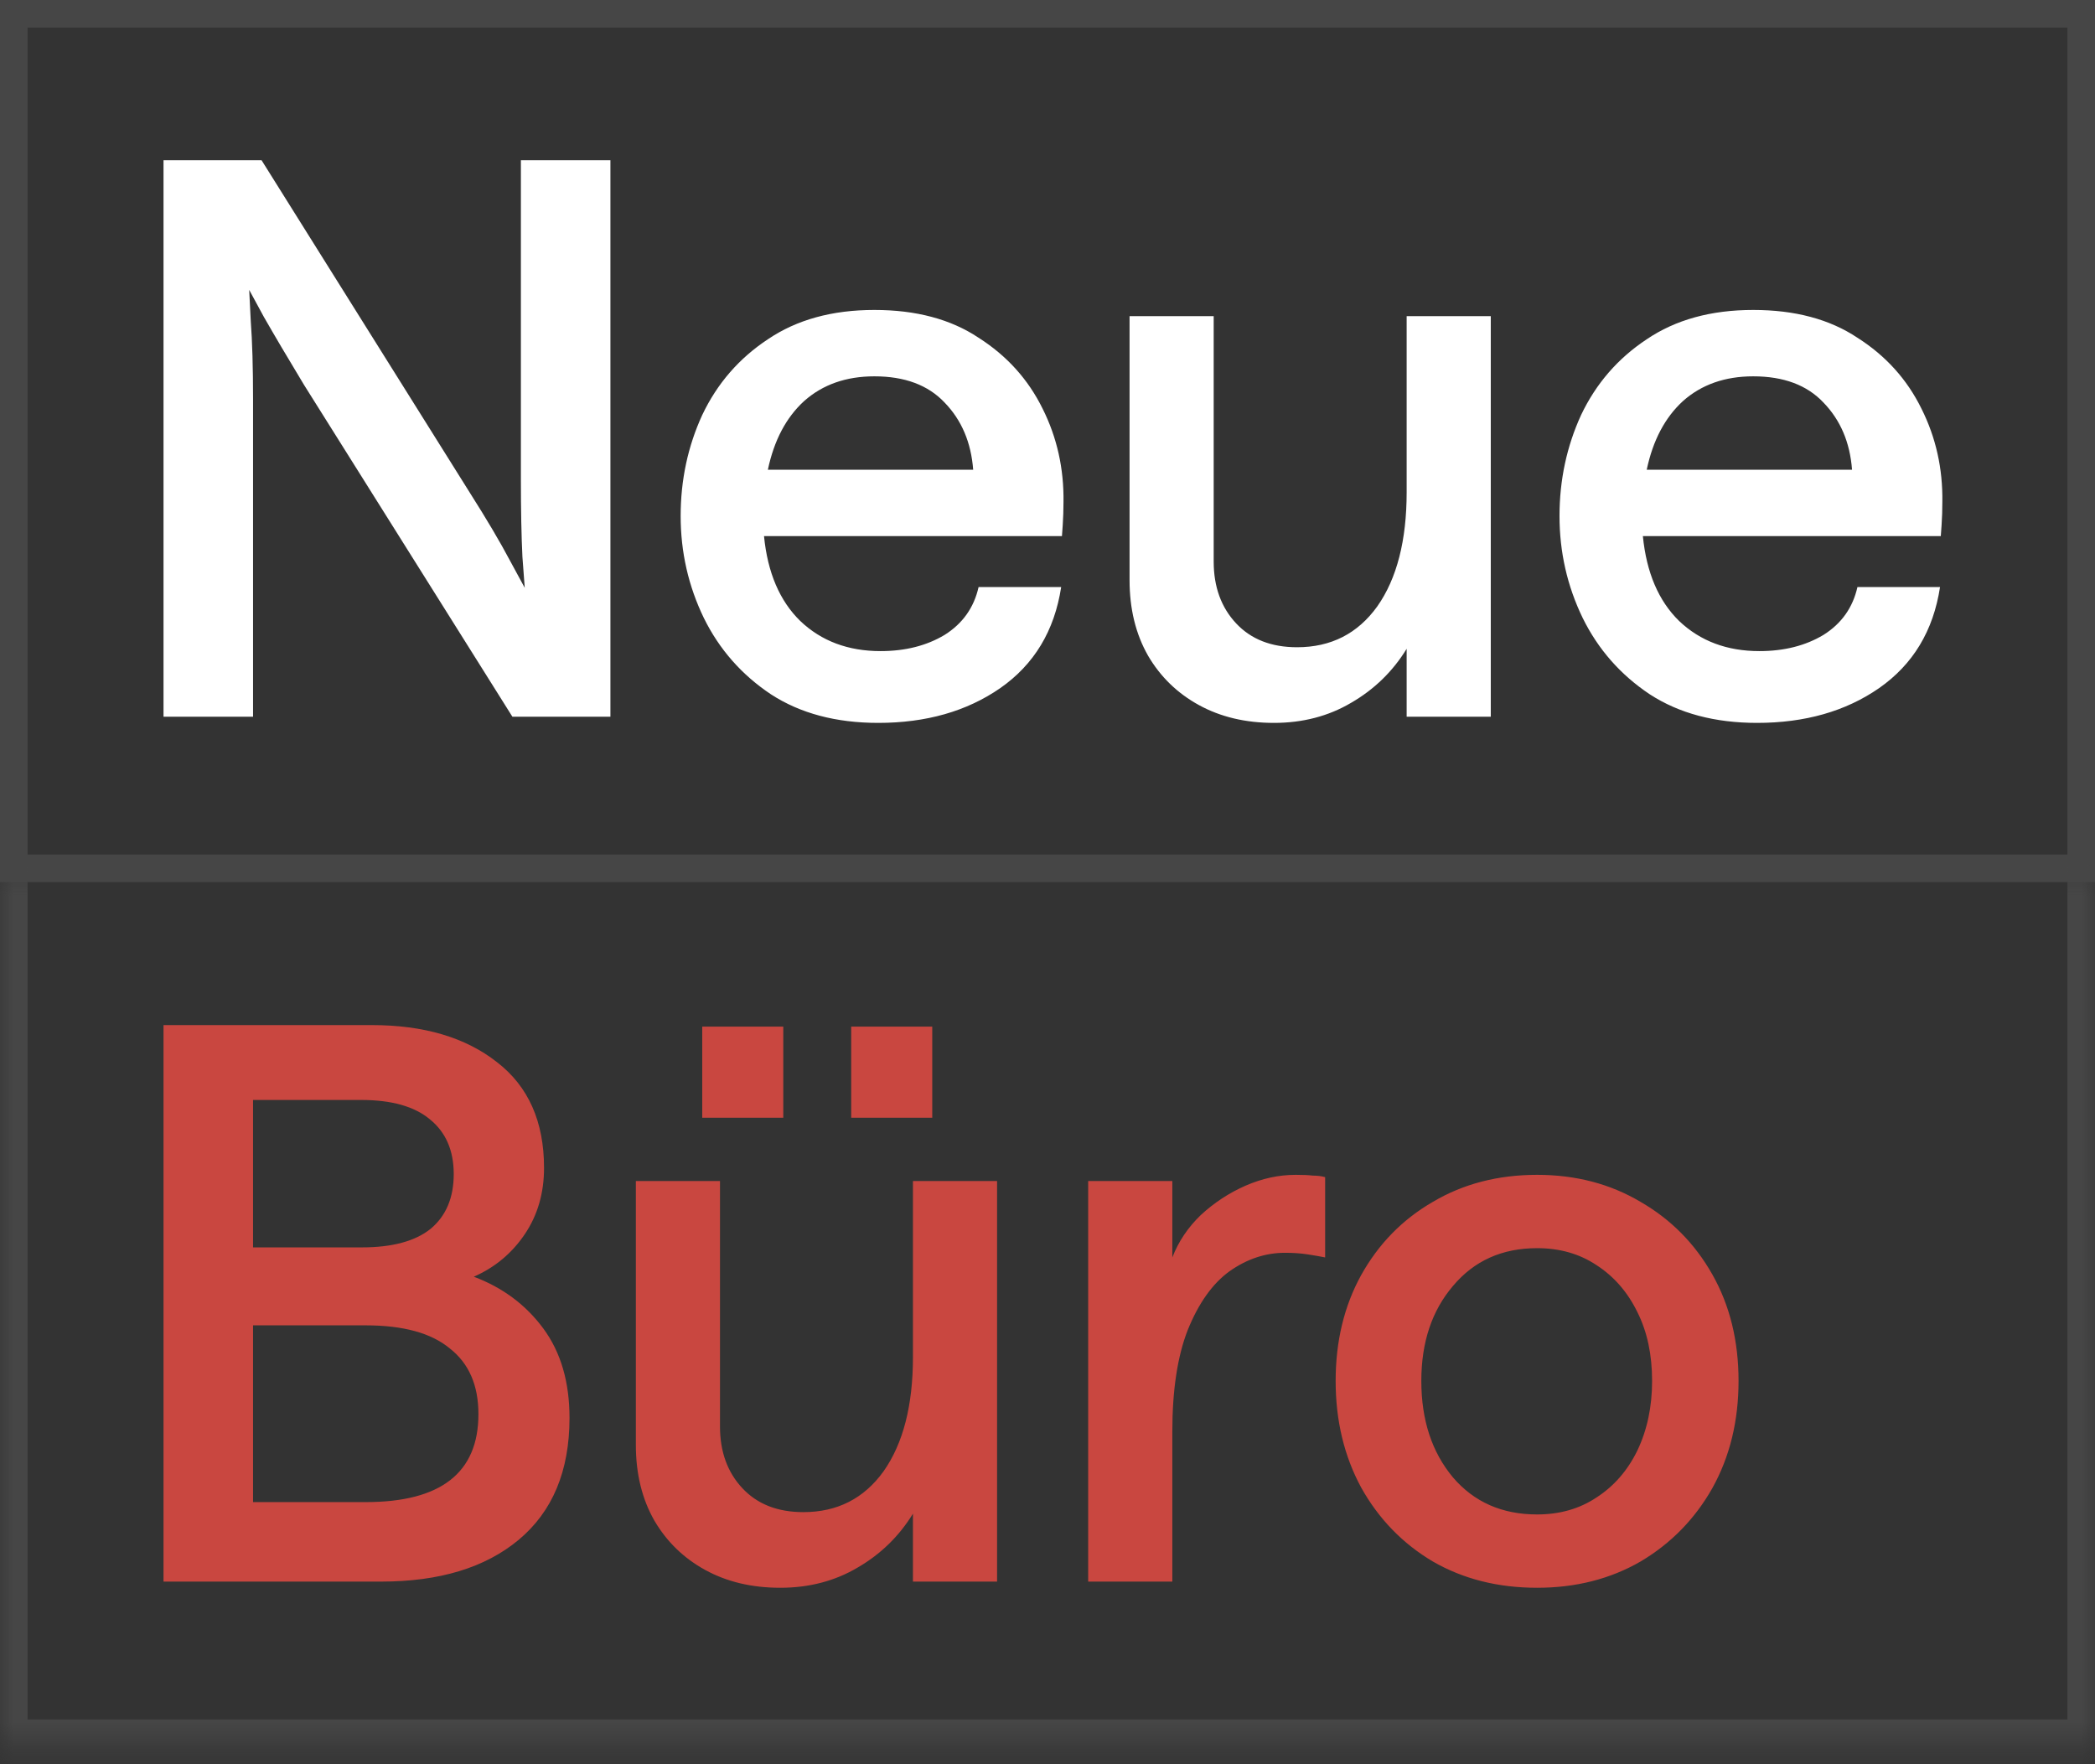 <svg width="76" height="64" viewBox="0 0 76 64" fill="none" xmlns="http://www.w3.org/2000/svg">
<rect x="0" y="0" width="76" height="64" fill="#333333" stroke="none"/>
<rect x="0.5" y="0.5" width="75" height="31" stroke="#464646"/>
<path d="M5.932 26V5.812H9.488L17.048 17.88C17.664 18.851 18.149 19.672 18.504 20.344C18.859 20.997 19.036 21.324 19.036 21.324C19.036 21.324 19.008 20.951 18.952 20.204C18.915 19.457 18.896 18.505 18.896 17.348V5.812H22.144V26H18.588L11.028 13.96C10.431 12.971 9.945 12.149 9.572 11.496C9.217 10.843 9.04 10.516 9.04 10.516C9.04 10.516 9.059 10.889 9.096 11.636C9.152 12.383 9.18 13.335 9.18 14.492V26H5.932ZM27.716 19.448C27.846 20.773 28.285 21.8 29.032 22.528C29.797 23.256 30.768 23.62 31.944 23.62C32.84 23.62 33.614 23.424 34.268 23.032C34.921 22.621 35.332 22.043 35.5 21.296H38.496C38.253 22.883 37.516 24.105 36.284 24.964C35.07 25.804 33.596 26.224 31.86 26.224C30.329 26.224 29.032 25.879 27.968 25.188C26.904 24.479 26.092 23.555 25.532 22.416C24.972 21.259 24.692 20.027 24.692 18.72C24.692 17.413 24.953 16.191 25.476 15.052C26.017 13.913 26.81 12.999 27.856 12.308C28.901 11.599 30.189 11.244 31.72 11.244C33.232 11.244 34.492 11.58 35.5 12.252C36.526 12.905 37.301 13.764 37.824 14.828C38.346 15.873 38.598 17.003 38.58 18.216C38.58 18.496 38.57 18.776 38.552 19.056C38.533 19.317 38.524 19.448 38.524 19.448H27.716ZM31.72 13.652C30.693 13.652 29.844 13.951 29.172 14.548C28.518 15.145 28.08 15.976 27.856 17.04H35.304C35.229 16.051 34.884 15.239 34.268 14.604C33.67 13.969 32.821 13.652 31.72 13.652ZM54.081 11.468V26H51.029V23.536C50.525 24.357 49.853 25.011 49.013 25.496C48.191 25.981 47.258 26.224 46.213 26.224C45.186 26.224 44.281 26.009 43.497 25.58C42.713 25.151 42.097 24.553 41.649 23.788C41.201 23.004 40.977 22.089 40.977 21.044V11.468H44.029V20.372C44.029 21.287 44.3 22.033 44.841 22.612C45.382 23.191 46.12 23.48 47.053 23.48C48.285 23.48 49.255 22.985 49.965 21.996C50.674 20.988 51.029 19.607 51.029 17.852V11.468H54.081ZM59.598 19.448C59.729 20.773 60.168 21.8 60.914 22.528C61.68 23.256 62.65 23.62 63.826 23.62C64.722 23.62 65.497 23.424 66.15 23.032C66.804 22.621 67.214 22.043 67.382 21.296H70.378C70.136 22.883 69.398 24.105 68.166 24.964C66.953 25.804 65.478 26.224 63.742 26.224C62.212 26.224 60.914 25.879 59.85 25.188C58.786 24.479 57.974 23.555 57.414 22.416C56.854 21.259 56.574 20.027 56.574 18.72C56.574 17.413 56.836 16.191 57.358 15.052C57.9 13.913 58.693 12.999 59.738 12.308C60.784 11.599 62.072 11.244 63.602 11.244C65.114 11.244 66.374 11.58 67.382 12.252C68.409 12.905 69.184 13.764 69.706 14.828C70.229 15.873 70.481 17.003 70.462 18.216C70.462 18.496 70.453 18.776 70.434 19.056C70.416 19.317 70.406 19.448 70.406 19.448H59.598ZM63.602 13.652C62.576 13.652 61.726 13.951 61.054 14.548C60.401 15.145 59.962 15.976 59.738 17.04H67.186C67.112 16.051 66.766 15.239 66.15 14.604C65.553 13.969 64.704 13.652 63.602 13.652Z" fill="white"/>
<mask id="path-3-inside-1_5069_573" fill="white">
<path d="M0 31.375H76V63.375H0V31.375Z"/>
</mask>
<path d="M76 63.375V64.375H77V63.375H76ZM0 63.375H-1V64.375H0V63.375ZM76 31.375H75V63.375H76H77V31.375H76ZM76 63.375V62.375H0V63.375V64.375H76V63.375ZM0 63.375H1V31.375H0H-1V63.375H0Z" fill="#464646" mask="url(#path-3-inside-1_5069_573)"/>
<path d="M5.932 57.375V37.187H13.492C15.377 37.187 16.889 37.635 18.028 38.531C19.167 39.408 19.736 40.687 19.736 42.367C19.736 43.282 19.503 44.084 19.036 44.775C18.569 45.466 17.953 45.979 17.188 46.315C18.233 46.707 19.073 47.332 19.708 48.191C20.343 49.05 20.66 50.132 20.66 51.439C20.66 53.362 20.044 54.836 18.812 55.863C17.599 56.871 15.937 57.375 13.828 57.375H5.932ZM13.268 54.491C15.993 54.491 17.356 53.427 17.356 51.299C17.356 50.254 17.011 49.46 16.32 48.919C15.648 48.359 14.631 48.079 13.268 48.079H9.18V54.491H13.268ZM13.128 45.251C14.229 45.251 15.06 45.027 15.62 44.579C16.18 44.112 16.46 43.45 16.46 42.591C16.46 41.732 16.171 41.07 15.592 40.603C15.032 40.136 14.201 39.903 13.1 39.903H9.18V45.251H13.128ZM36.171 42.843V57.375H33.119V54.911C32.615 55.732 31.943 56.386 31.103 56.871C30.281 57.356 29.348 57.599 28.303 57.599C27.276 57.599 26.371 57.384 25.587 56.955C24.803 56.526 24.187 55.928 23.739 55.163C23.291 54.379 23.067 53.464 23.067 52.419V42.843H26.119V51.747C26.119 52.662 26.389 53.408 26.931 53.987C27.472 54.566 28.209 54.855 29.143 54.855C30.375 54.855 31.345 54.36 32.055 53.371C32.764 52.363 33.119 50.982 33.119 49.227V42.843H36.171ZM25.475 40.547V37.243H28.415V40.547H25.475ZM30.879 40.547V37.243H33.819V40.547H30.879ZM48.072 45.615C47.886 45.578 47.671 45.54 47.428 45.503C47.186 45.466 46.915 45.447 46.616 45.447C45.907 45.447 45.235 45.671 44.6 46.119C43.984 46.567 43.48 47.276 43.088 48.247C42.715 49.199 42.528 50.431 42.528 51.943V57.375H39.476V42.843H42.528V45.615C42.752 45.036 43.098 44.523 43.564 44.075C44.05 43.627 44.591 43.272 45.188 43.011C45.786 42.75 46.392 42.619 47.008 42.619C47.27 42.619 47.475 42.628 47.624 42.647C47.792 42.647 47.942 42.666 48.072 42.703V45.615ZM55.761 57.599C54.343 57.599 53.083 57.282 51.981 56.647C50.88 55.994 50.012 55.098 49.377 53.959C48.761 52.82 48.453 51.532 48.453 50.095C48.453 48.658 48.761 47.379 49.377 46.259C50.012 45.12 50.88 44.234 51.981 43.599C53.083 42.946 54.343 42.619 55.761 42.619C57.161 42.619 58.412 42.946 59.513 43.599C60.615 44.234 61.483 45.111 62.117 46.231C62.752 47.351 63.069 48.639 63.069 50.095C63.069 51.551 62.752 52.848 62.117 53.987C61.483 55.107 60.615 55.994 59.513 56.647C58.412 57.282 57.161 57.599 55.761 57.599ZM55.761 54.939C56.583 54.939 57.301 54.734 57.917 54.323C58.552 53.912 59.047 53.343 59.401 52.615C59.756 51.868 59.933 51.028 59.933 50.095C59.933 49.143 59.756 48.312 59.401 47.603C59.047 46.875 58.552 46.306 57.917 45.895C57.301 45.484 56.583 45.279 55.761 45.279C54.492 45.279 53.475 45.736 52.709 46.651C51.944 47.547 51.561 48.695 51.561 50.095C51.561 51.514 51.944 52.68 52.709 53.595C53.475 54.491 54.492 54.939 55.761 54.939Z" fill="#C94740"/>
</svg>
